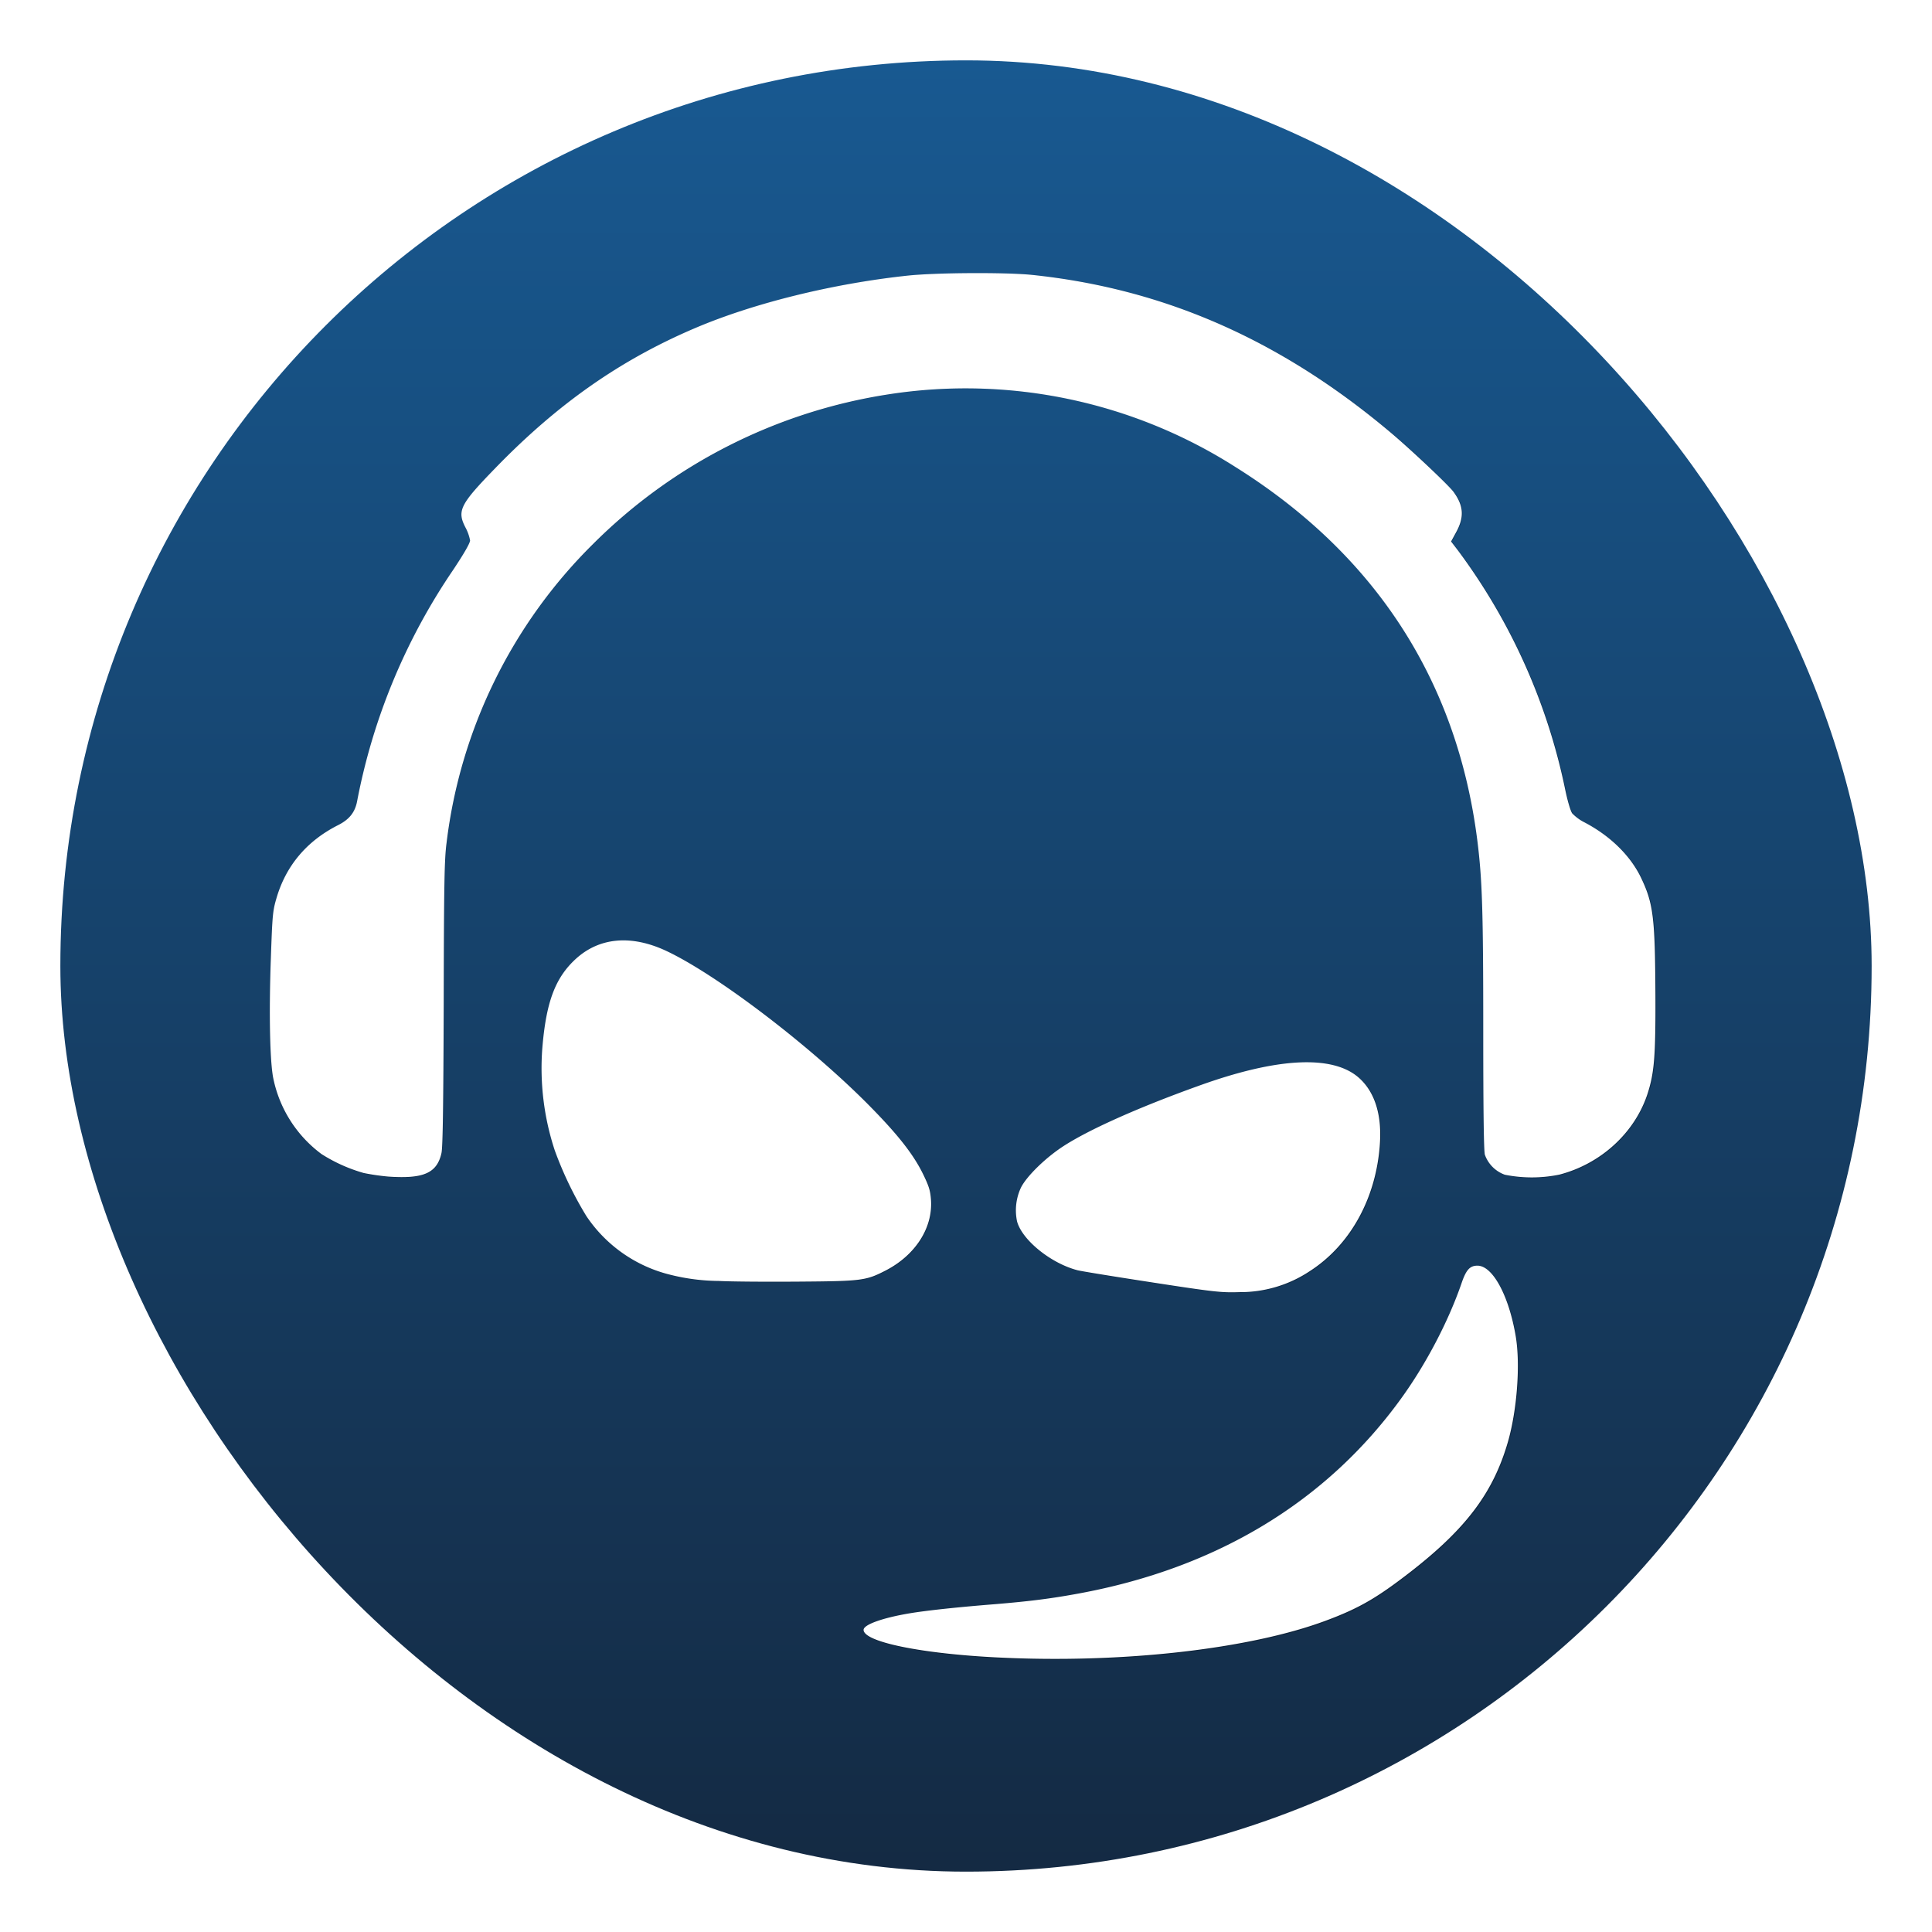 <svg xmlns="http://www.w3.org/2000/svg" xmlns:xlink="http://www.w3.org/1999/xlink" xml:space="preserve" width="64" height="64" viewBox="0 0 16.933 16.933"><defs><linearGradient id="a"><stop offset="0" style="stop-color:#142a43;stop-opacity:1"/><stop offset="1" style="stop-color:#185991;stop-opacity:1"/></linearGradient><linearGradient id="b" x1="7.937" x2="7.937" y1="15.081" y2="1.852" gradientUnits="userSpaceOnUse" spreadMethod="pad"><stop offset="0" stop-color="#2858e4" style="stop-color:#0131ff;stop-opacity:1"/><stop offset=".137" stop-color="#2858e4" style="stop-color:#01ffdd;stop-opacity:1"/><stop offset=".258" stop-color="#2858e4" style="stop-color:#02ff20;stop-opacity:1"/><stop offset=".386" stop-color="#2858e4" style="stop-color:#c1ff01;stop-opacity:1"/><stop offset=".507" stop-color="#2858e4" style="stop-color:#f3ff01;stop-opacity:1"/><stop offset=".637" stop-color="#2858e4" style="stop-color:#fa8d00;stop-opacity:1"/><stop offset=".751" stop-color="#2858e4" style="stop-color:#ff0101;stop-opacity:1"/><stop offset=".878" stop-color="#2858e4" style="stop-color:#f901be;stop-opacity:1"/><stop offset="1" stop-color="#5ab9f4" style="stop-color:#9202ff;stop-opacity:1"/></linearGradient><linearGradient xlink:href="#a" id="c" x1="8.467" x2="8.467" y1="15.867" y2="1.05" gradientTransform="translate(-.604 -.596)scale(1.071)" gradientUnits="userSpaceOnUse"/><filter id="d" width="1.15" height="1.15" x="-.075" y="-.075" style="color-interpolation-filters:sRGB"><feGaussianBlur stdDeviation=".394"/></filter></defs><rect width="15.875" height="15.875" x=".529" y=".529" fill="url(#b)" rx="7.937" ry="7.937" style="fill:url(#c);fill-opacity:1;stroke-width:1.071"/><path d="M8.76 14.777c-.703-.035-1.227-.143-1.227-.253 0-.047.173-.11.42-.15.157-.027.436-.057.777-.085.327-.026.52-.05.768-.097 1.255-.231 2.255-.835 2.936-1.773a4.3 4.3 0 0 0 .556-1.059c.042-.121.076-.159.144-.159.14 0 .288.274.35.647a2.5 2.5 0 0 1-.071.961c-.133.46-.378.788-.884 1.182-.308.24-.473.335-.777.45-.7.26-1.865.392-2.992.336m1.409-3.424a23 23 0 0 1-.68-.11c-.242-.061-.508-.275-.554-.447a.5.5 0 0 1 .036-.31c.052-.103.218-.266.378-.371.23-.151.68-.353 1.238-.555.722-.261 1.23-.286 1.47-.072.138.125.204.326.19.582-.029.5-.265.937-.64 1.18-.2.13-.384.184-.641.192-.167.005-.222-.001-.797-.09zm-3.956-.014a2 2 0 0 1-.441-.056 1.3 1.3 0 0 1-.768-.536 3.3 3.3 0 0 1-.288-.6 2.4 2.4 0 0 1-.113-.93c.034-.422.117-.645.307-.818.214-.195.504-.22.821-.072.452.211 1.275.834 1.817 1.374.287.287.44.48.533.672a.5.5 0 0 1 .068.23c.017.253-.142.5-.41.64-.183.094-.216.098-.804.103-.288.002-.613-.001-.722-.007m-3.02-.951a2 2 0 0 1-.22-.033 1.5 1.5 0 0 1-.386-.172 1.15 1.15 0 0 1-.44-.688c-.03-.144-.04-.587-.023-1.1.014-.388.018-.43.05-.544.087-.299.279-.526.566-.671.1-.05.151-.115.17-.212.155-.779.43-1.441.878-2.115.1-.152.155-.246.155-.27 0-.02-.02-.074-.043-.12-.078-.15-.048-.21.274-.541.569-.587 1.142-.987 1.825-1.278.532-.226 1.254-.404 1.933-.477.26-.028.893-.032 1.135-.007 1.204.124 2.27.592 3.275 1.438a7 7 0 0 1 .576.545c.092.126.097.23.02.37l-.045.08.063.081a5.5 5.5 0 0 1 .98 2.192c.02.094.048.187.063.207s.065.058.113.083c.234.123.417.302.513.501.115.238.13.365.134 1.082.002.553-.01.703-.074.896a1.15 1.15 0 0 1-.803.735 1.2 1.2 0 0 1-.497.001.3.3 0 0 1-.183-.183q-.014-.054-.014-1.126c0-1.105-.01-1.39-.056-1.75-.186-1.451-.93-2.598-2.202-3.397a4.57 4.57 0 0 0-3.168-.665 4.86 4.86 0 0 0-2.699 1.368 4.6 4.6 0 0 0-1.335 2.725c-.02.152-.023.368-.026 1.471-.003.934-.008 1.312-.02 1.362-.043.182-.165.235-.49.212z" style="opacity:.5;fill:#000;fill-opacity:1;filter:url(#d)" transform="translate(.333 .334)scale(.961)"/><path d="M8.747 14.527c-.675-.033-1.178-.137-1.178-.242 0-.046.166-.105.403-.145.151-.025.419-.054.747-.08.314-.026.499-.05.737-.094 1.206-.222 2.166-.802 2.82-1.703.222-.305.42-.685.534-1.017.04-.117.073-.153.139-.153.134 0 .276.263.336.621.041.247.011.646-.069.924-.128.442-.363.756-.849 1.135-.296.23-.453.322-.746.431-.672.251-1.791.377-2.874.323M10.1 11.24c-.327-.05-.62-.098-.653-.106-.233-.059-.488-.264-.533-.429a.47.47 0 0 1 .035-.298c.05-.098.21-.255.363-.356.22-.145.653-.34 1.19-.533.693-.251 1.181-.275 1.41-.07.134.12.197.313.183.56-.027.48-.254.9-.614 1.132a1.1 1.1 0 0 1-.616.185c-.16.005-.213 0-.765-.085m-3.8-.013a1.8 1.8 0 0 1-.424-.054 1.24 1.24 0 0 1-.737-.515 3.2 3.2 0 0 1-.277-.576 2.3 2.3 0 0 1-.109-.893c.033-.406.113-.62.295-.786.206-.187.484-.212.789-.07.434.203 1.224.802 1.745 1.32.276.276.423.46.512.645.05.103.06.14.066.222.015.243-.137.48-.395.614-.175.09-.207.095-.772.099-.276.002-.588 0-.694-.006zm-2.9-.915a2 2 0 0 1-.212-.031 1.4 1.4 0 0 1-.37-.166 1.1 1.1 0 0 1-.422-.66c-.03-.139-.04-.564-.022-1.058.013-.371.016-.412.048-.521.083-.288.267-.506.543-.645.096-.049.145-.11.164-.204a5.4 5.4 0 0 1 .842-2.031c.097-.146.149-.236.149-.26a.4.4 0 0 0-.041-.114c-.075-.146-.046-.202.263-.52.547-.564 1.097-.949 1.754-1.228.51-.217 1.203-.388 1.856-.458.25-.027.858-.03 1.09-.007 1.157.12 2.181.569 3.145 1.381.183.154.511.464.554.523.088.122.094.221.019.356l-.042.077.06.078a5.3 5.3 0 0 1 .942 2.105c.019.09.045.18.06.2a.4.4 0 0 0 .108.079c.225.118.4.29.493.481.11.229.125.351.128 1.04.002.53-.01.675-.07.86-.112.34-.409.612-.772.706a1.2 1.2 0 0 1-.478.001.29.29 0 0 1-.175-.176Q13 10.068 13 9.038c0-1.061-.009-1.335-.053-1.68-.179-1.395-.893-2.496-2.116-3.263a4.4 4.4 0 0 0-3.042-.639A4.67 4.67 0 0 0 5.196 4.77a4.43 4.43 0 0 0-1.282 2.617c-.019.146-.023.353-.025 1.414-.003.896-.008 1.26-.02 1.307-.04.175-.158.226-.47.204z" style="fill:#fff;fill-opacity:1;stroke-width:.961"/></svg>